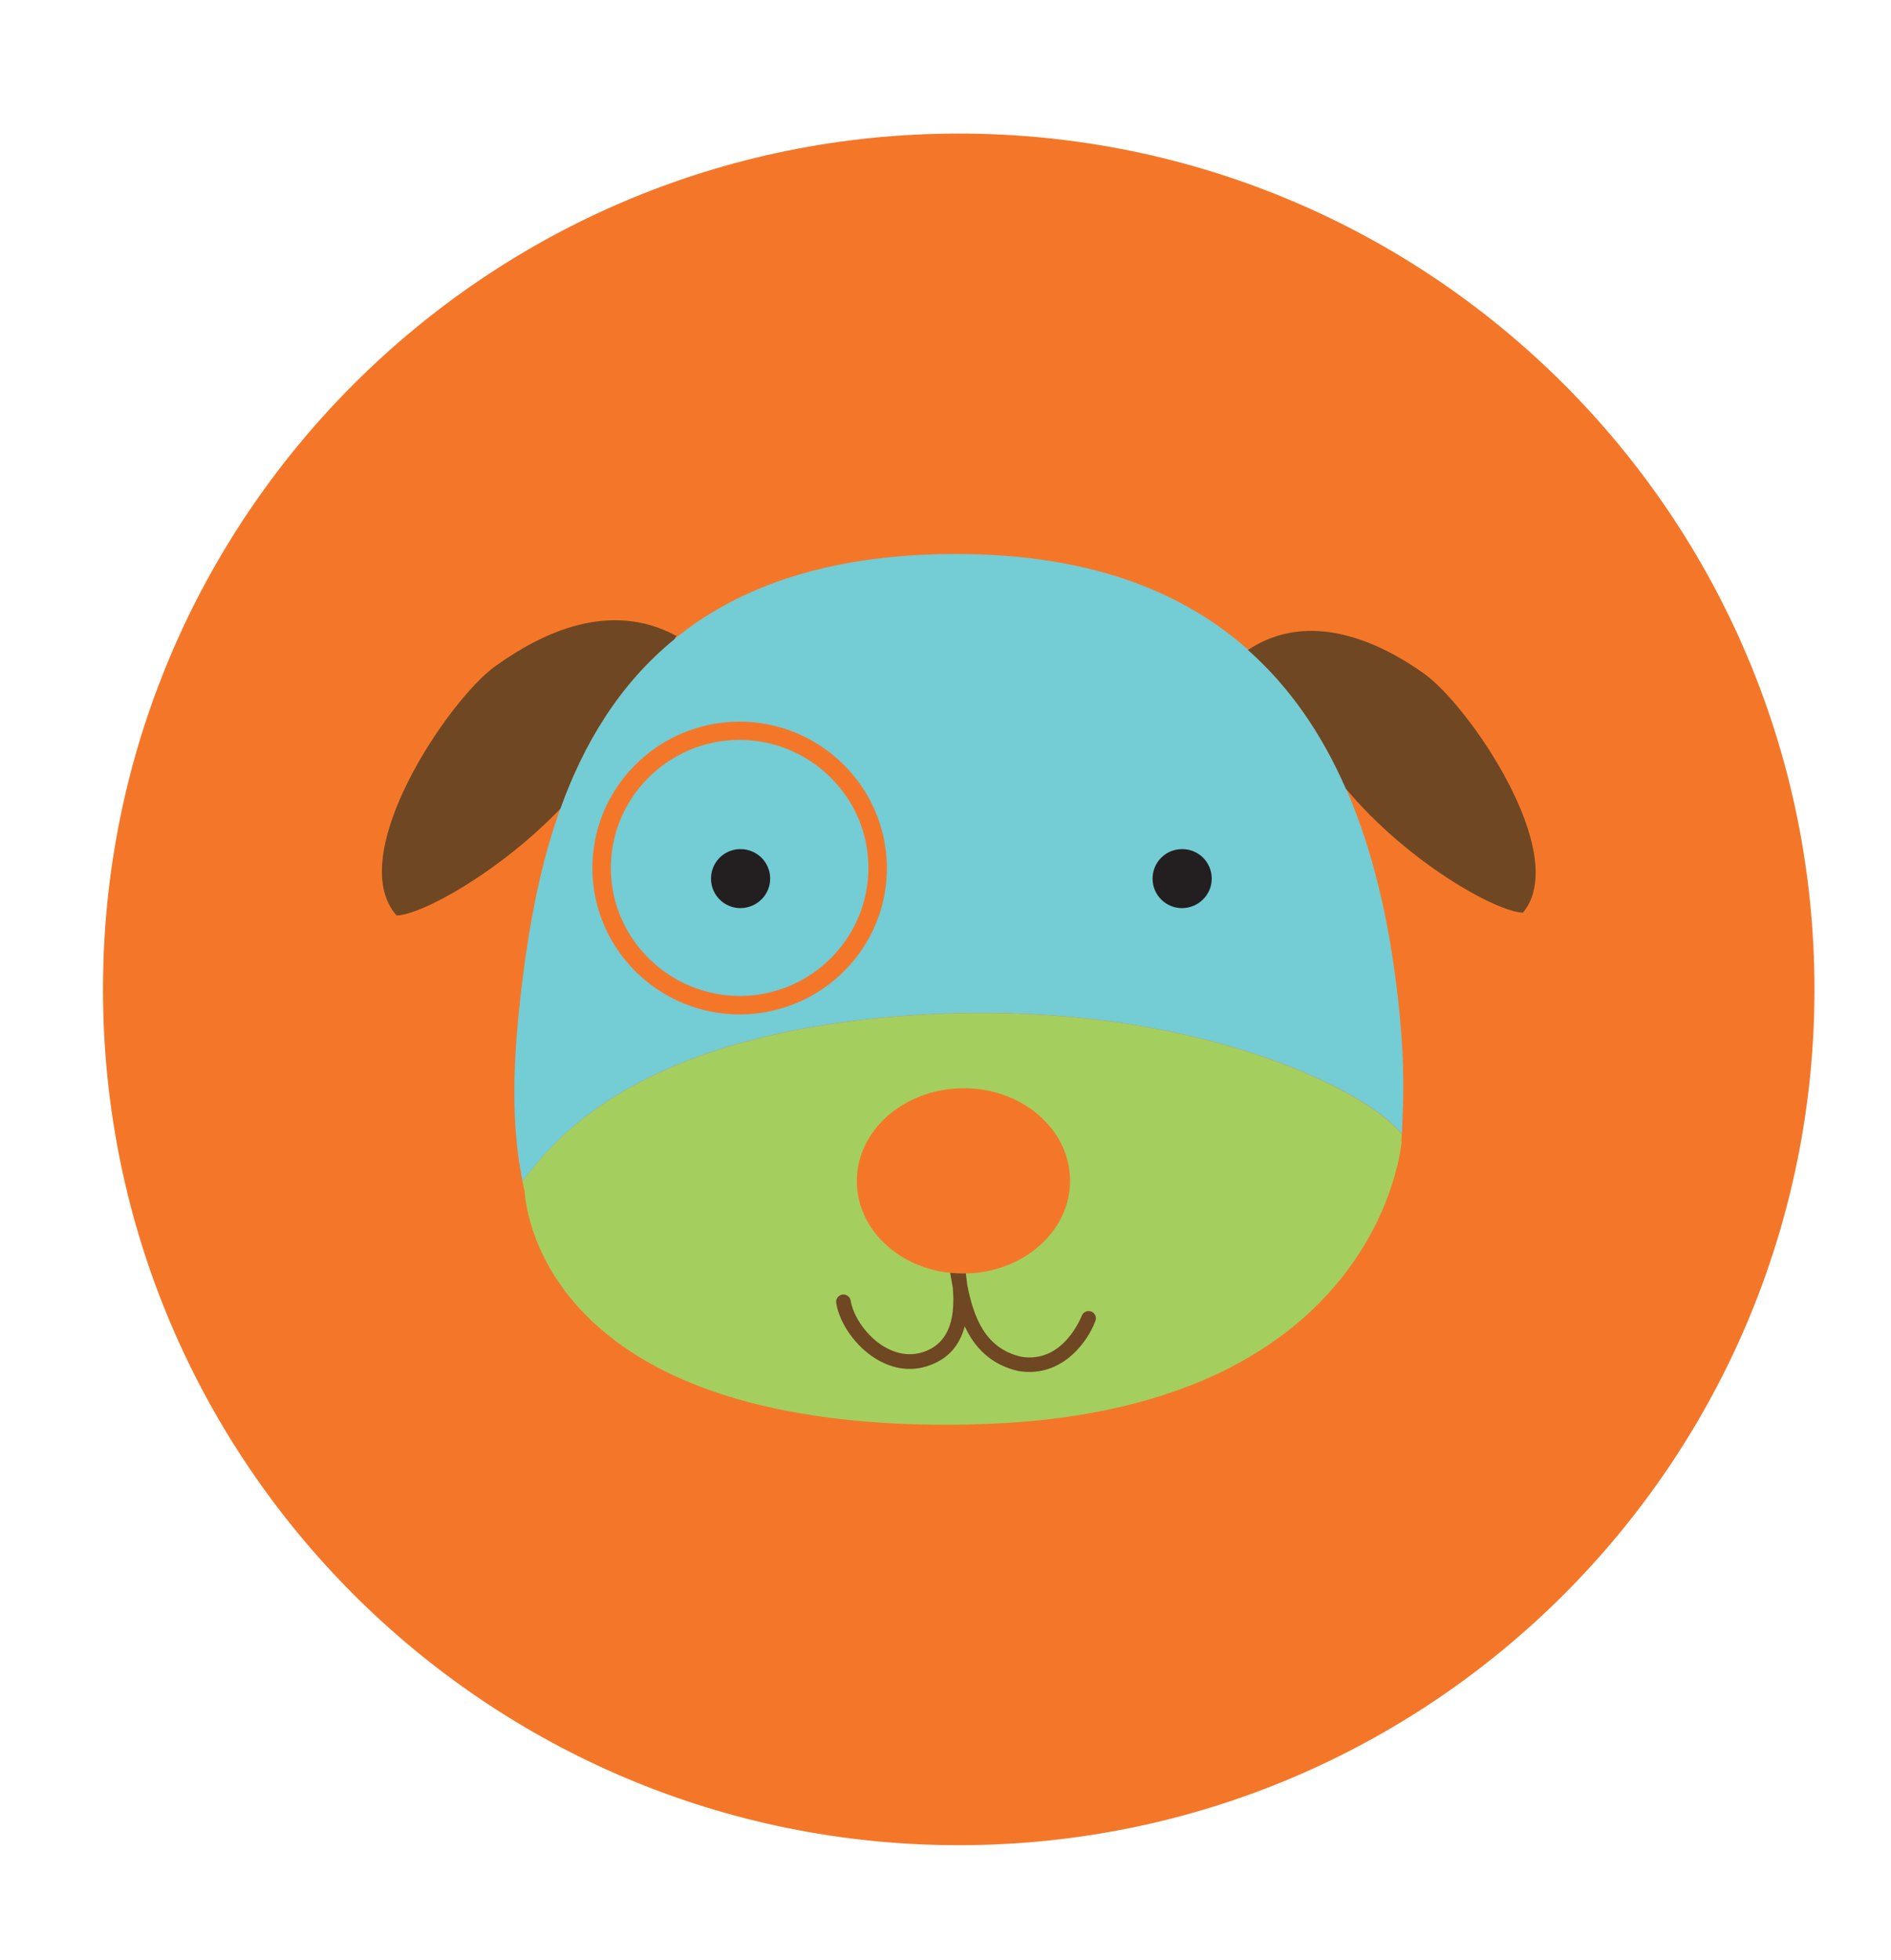 <?xml version="1.0" encoding="UTF-8"?><svg xmlns="http://www.w3.org/2000/svg" viewBox="0 0 160.85 166.73"><defs><style>.cls-1{fill:#f47729;}.cls-2{fill:#a4cf5f;}.cls-3{fill:#231f20;}.cls-4{fill:#6f4723;}.cls-5{fill:#74ccd4;}</style></defs><g id="Circle"><path class="cls-1" d="m8.76,84.15c0,40.2,32.59,72.79,72.79,72.79s72.79-32.59,72.79-72.79S121.76,11.36,81.55,11.36,8.76,43.95,8.76,84.15Z"/></g><g id="Faces"><path class="cls-5" d="m76.2,86.46c23.59-1.95,39.83,5.96,43.04,10,.03-.54.05-1.08.07-1.62.18-3.71-.07-7.43-.54-11.11-2.83-22.7-13.74-36.69-37.64-36.61-29.4.08-34.92,20.77-36.83,37.4-.59,5.16-.92,10.77.15,15.95,2.28-2.88,8.76-12.1,31.75-14.01"/><path class="cls-4" d="m129.55,77.62c4.11-4.98-4.64-17.65-8.41-20.32-3.69-2.63-9.69-5.53-14.99-2.02,3.52,3.12,6.26,7.08,8.32,11.78,5.22,6.28,12.86,10.53,15.07,10.56"/><path class="cls-4" d="m57.38,54.34l.16-.25c-5.69-3.08-11.48-.25-15.42,2.58-3.93,2.81-12.93,16.08-8.38,21.2,2.11-.06,8.69-3.65,13.92-9.08,1.97-5.47,4.97-10.57,9.73-14.44"/><path class="cls-2" d="m82.61,121.15c34.83-.71,36.61-24.04,36.61-24.04,0,0-.01-.01-.02-.02.01-.21.02-.42.03-.62-3.21-4.04-19.45-11.96-43.04-10-22.99,1.91-29.47,11.13-31.75,14.01.06.29.12.57.19.85.13,2.1,2.32,20.57,37.97,19.83"/><path class="cls-1" d="m62.8,62.93c-6.04.07-10.91,5.01-10.84,11.02.07,5.99,5.05,10.81,11.07,10.76,6.04-.06,10.9-5.01,10.84-11.01-.07-6-5.04-10.82-11.07-10.77m.25,23.35c-6.9.07-12.59-5.45-12.66-12.32-.07-6.86,5.47-12.5,12.39-12.58,6.9-.07,12.57,5.46,12.66,12.32.08,6.86-5.48,12.5-12.39,12.58"/><path class="cls-3" d="m103.07,74.7c.02,1.38-1.1,2.51-2.49,2.54-1.39.02-2.53-1.1-2.54-2.48-.02-1.39,1.09-2.53,2.49-2.54,1.39-.02,2.53,1.1,2.54,2.48"/><path class="cls-3" d="m65.51,74.7c.02,1.38-1.1,2.51-2.49,2.54-1.39.02-2.53-1.1-2.54-2.48-.02-1.39,1.09-2.53,2.49-2.54,1.39-.01,2.53,1.1,2.54,2.48"/><path class="cls-1" d="m91.02,100.35c.05,4.36-3.98,7.92-8.99,7.97-5,.06-9.1-3.43-9.15-7.79-.05-4.34,3.98-7.92,8.99-7.97,5-.06,9.1,3.43,9.15,7.79"/><path class="cls-4" d="m92.81,111.55c-.32-.12-.68.05-.8.37-.02.04-1.55,4.1-5.18,3.47-3.06-.73-4.02-3.38-4.56-6.13-.03-.31-.07-.63-.12-.96-.09,0-.17.01-.26.01-.36,0-.72-.02-1.07-.05.07.4.14.81.22,1.23.28,3.04-.55,4.85-2.49,5.5-1.38.46-2.59,0-3.36-.46-1.41-.85-2.6-2.49-2.83-3.91-.06-.34-.38-.57-.72-.51-.34.06-.57.38-.51.72.29,1.78,1.7,3.74,3.42,4.77,1.43.86,2.95,1.06,4.4.57,1.62-.54,2.66-1.66,3.11-3.36.82,1.75,2.15,3.23,4.51,3.79.34.06.67.09.99.09,3.15,0,5.03-2.75,5.62-4.35.12-.32-.05-.68-.37-.8"/></g></svg>